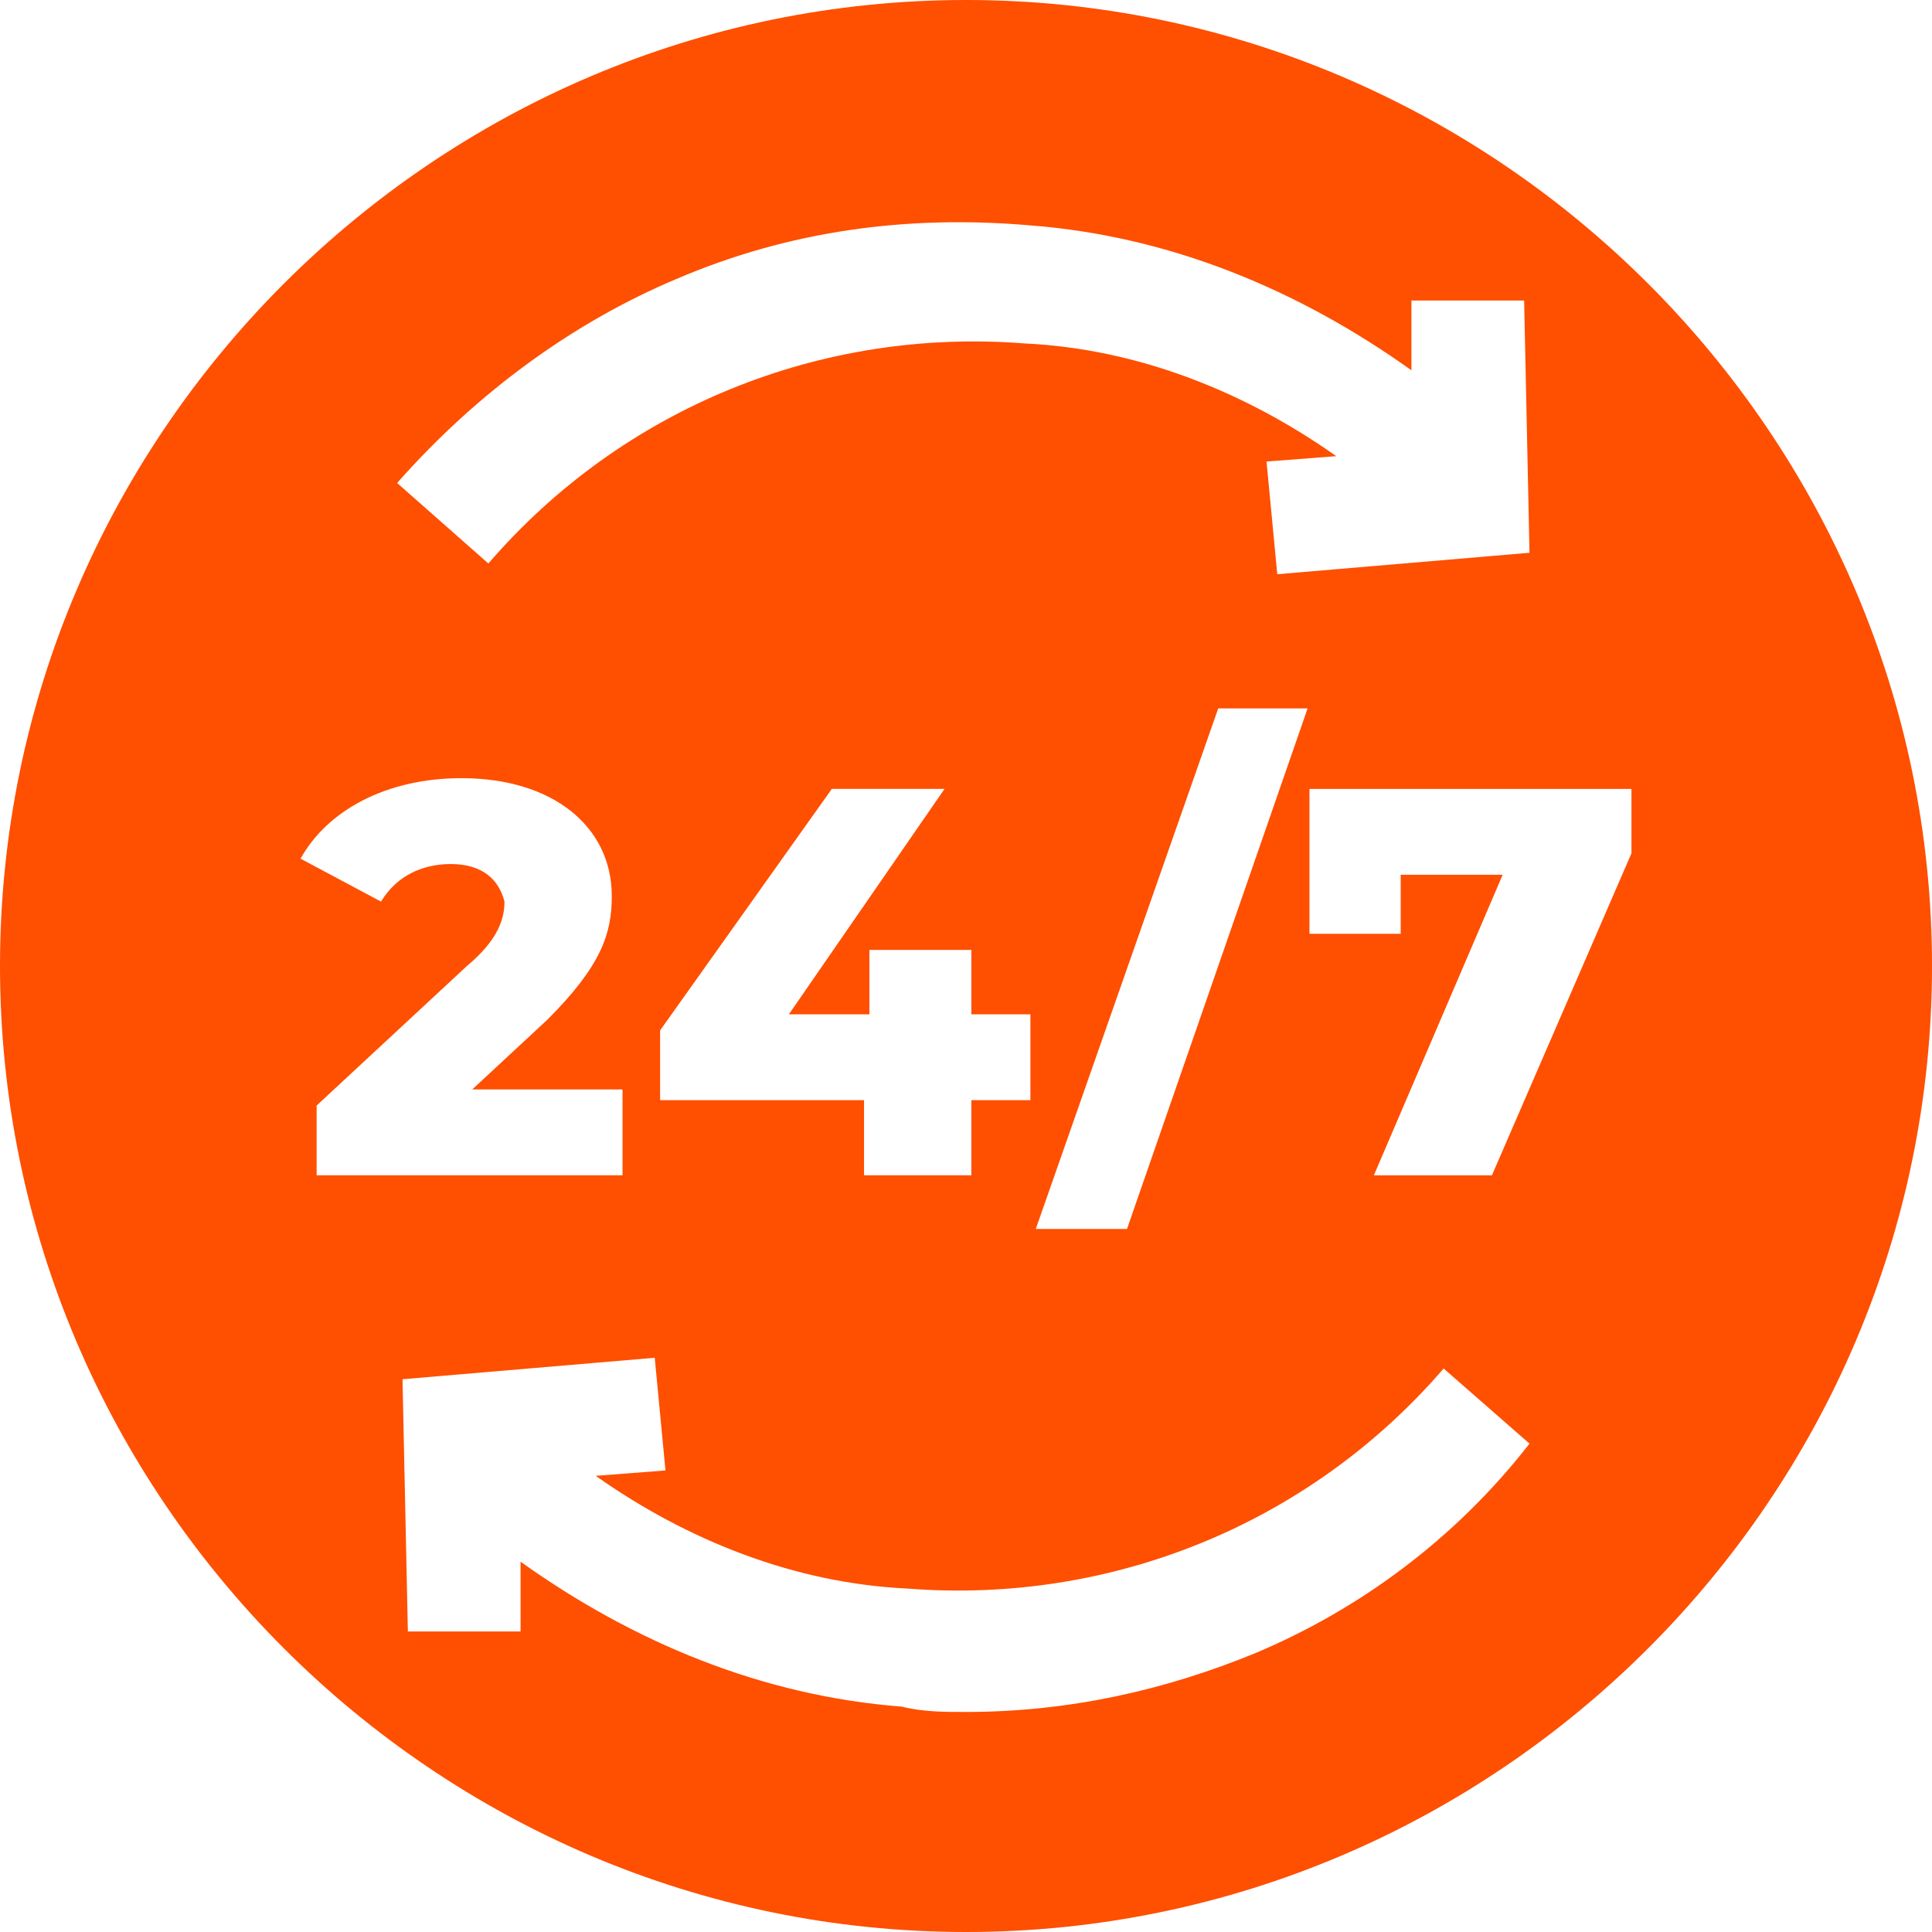 <?xml version="1.0" encoding="utf-8"?>
<!-- Generator: Adobe Illustrator 27.2.0, SVG Export Plug-In . SVG Version: 6.00 Build 0)  -->
<svg version="1.1" id="Слой_1" xmlns="http://www.w3.org/2000/svg" xmlns:xlink="http://www.w3.org/1999/xlink" x="0px" y="0px"
	 viewBox="0 0 36 36" style="enable-background:new 0 0 36 36;" xml:space="preserve">
<style type="text/css">
	.st0{fill:#FF4F00;}
</style>
<path class="st0" d="M18,0C8.1,0,0,8.1,0,18c0,9.9,8.1,18,18,18c9.9,0,18-8.1,18-18C36,8.1,27.9,0,18,0z M12.6,5.2
	c2.1-0.9,4.3-1.2,6.6-1c2.6,0.2,5,1.2,7.1,2.7l0-1.3l2.1,0l0.1,4.7l-4.7,0.4l-0.2-2.1l1.3-0.1c-1.7-1.2-3.7-2-5.8-2.1
	c-3.8-0.3-7.5,1.2-10,4.1L7.4,9C8.9,7.3,10.7,6,12.6,5.2z M24.4,13.1L21,22.9h-1.7l3.4-9.7H24.4z M12.3,20.5v-1.3l3.2-4.5h2.1
	l-2.9,4.2h1.5v-1.2h1.9v1.2h1.1v1.6h-1.1v1.4h-2v-1.4H12.3z M8.4,16.1c-0.5,0-1,0.2-1.3,0.7L5.6,16c0.5-0.9,1.6-1.5,3-1.5
	c1.7,0,2.8,0.9,2.8,2.2c0,0.7-0.2,1.3-1.2,2.3l-1.4,1.3h2.8v1.6H5.9v-1.3L8.7,18c0.6-0.5,0.7-0.9,0.7-1.2C9.3,16.4,9,16.1,8.4,16.1z
	 M23.4,30.8c-1.7,0.7-3.5,1.1-5.4,1.1c-0.4,0-0.8,0-1.2-0.1c-2.6-0.2-5-1.2-7.1-2.7l0,1.3l-2.1,0l-0.1-4.7l4.7-0.4l0.2,2.1l-1.3,0.1
	c1.7,1.2,3.7,2,5.8,2.1c3.8,0.3,7.5-1.2,10-4.1l1.6,1.4C27.1,28.7,25.3,30,23.4,30.8z M30.4,15.9l-2.6,6h-2.2l2.4-5.6h-1.9v1.1h-1.7
	v-2.7h6V15.9z"/>
</svg>
